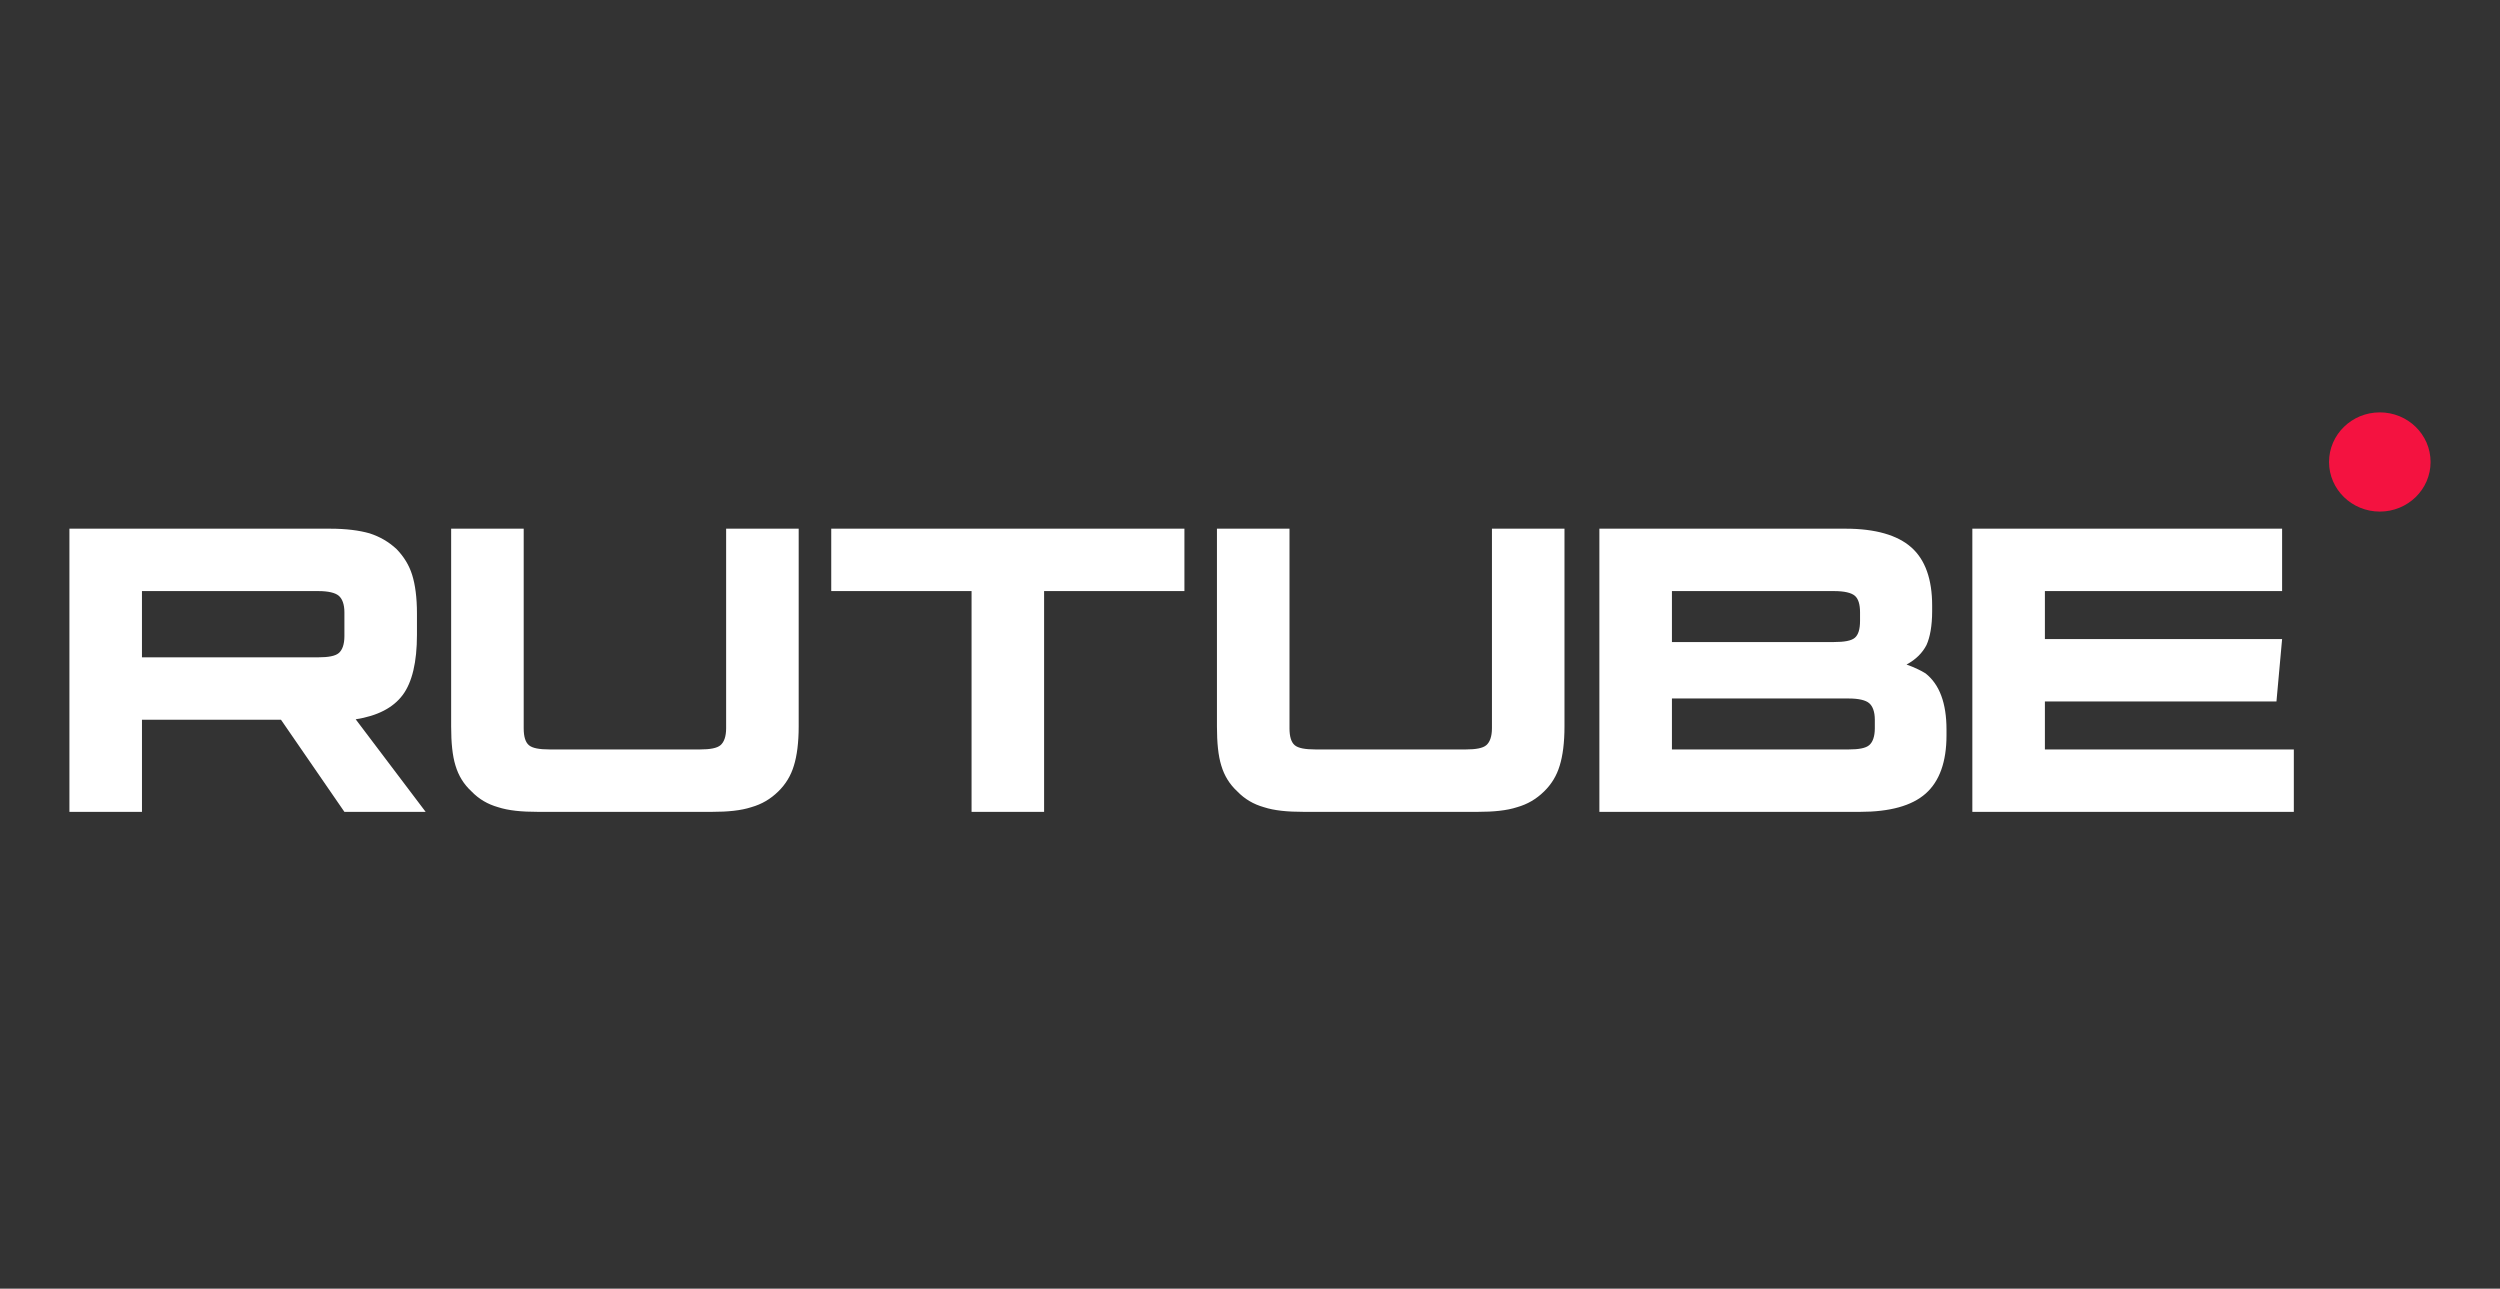 <svg width="194" height="100" viewBox="0 0 194 100" fill="none" xmlns="http://www.w3.org/2000/svg">
<rect x="0" y="0" width="194" height="100" fill="#333333" stroke="none"/>
<path d="M25.614 41.026H5.387V63H11.017V55.851H21.804L26.726 63H33.03L27.602 55.818C29.288 55.554 30.502 54.928 31.243 53.94C31.985 52.952 32.356 51.37 32.356 49.262V47.614C32.356 46.362 32.221 45.374 31.985 44.617C31.749 43.859 31.345 43.2 30.771 42.607C30.165 42.047 29.491 41.651 28.681 41.388C27.872 41.157 26.861 41.026 25.613 41.026H25.614ZM24.704 51.008H11.016V45.868H24.704C25.479 45.868 26.018 46 26.288 46.231C26.558 46.461 26.726 46.89 26.726 47.516V49.361C26.726 50.019 26.558 50.448 26.288 50.678C26.018 50.909 25.479 51.008 24.704 51.008ZM40.639 56.51V41.025H35.009V56.378C35.009 57.63 35.11 58.651 35.346 59.409C35.582 60.199 35.986 60.858 36.593 61.418C37.166 62.011 37.84 62.407 38.65 62.637C39.459 62.901 40.47 63 41.751 63H55.236C56.483 63 57.494 62.901 58.303 62.637C59.112 62.407 59.787 62.011 60.394 61.418C60.967 60.858 61.371 60.199 61.607 59.409C61.843 58.651 61.978 57.63 61.978 56.378V41.025H56.348V56.51C56.348 57.168 56.18 57.597 55.91 57.827C55.64 58.058 55.101 58.157 54.325 58.157H42.661C41.852 58.157 41.313 58.058 41.043 57.827C40.773 57.597 40.639 57.168 40.639 56.51ZM81.022 63V45.868H91.911V41.026H64.504V45.868H75.393V63H81.022ZM100.065 56.51V41.025H94.435V56.378C94.435 57.63 94.536 58.651 94.772 59.409C95.008 60.199 95.413 60.858 96.019 61.418C96.593 62.011 97.267 62.407 98.076 62.637C98.885 62.901 99.896 63 101.178 63H114.662C115.909 63 116.921 62.901 117.73 62.637C118.539 62.407 119.213 62.011 119.82 61.418C120.393 60.858 120.798 60.199 121.034 59.409C121.27 58.651 121.404 57.63 121.404 56.378V41.025H115.775V56.51C115.775 57.168 115.606 57.597 115.336 57.827C115.067 58.058 114.527 58.157 113.752 58.157H102.088C101.279 58.157 100.739 58.058 100.47 57.827C100.2 57.597 100.065 57.168 100.065 56.51ZM149.935 47.417V46.989C149.935 44.946 149.396 43.431 148.317 42.475C147.239 41.52 145.519 41.026 143.227 41.026H124.112V63H144.339C146.632 63 148.351 62.538 149.43 61.583C150.509 60.628 151.048 59.112 151.048 57.07V56.608C151.048 54.566 150.509 53.116 149.43 52.26C149.227 52.128 149.025 52.029 148.823 51.93C148.538 51.794 148.245 51.673 147.947 51.568C148.688 51.173 149.194 50.645 149.497 50.052C149.767 49.459 149.935 48.57 149.935 47.417ZM129.742 49.822V45.868H142.317C143.126 45.868 143.665 46 143.935 46.231C144.204 46.461 144.339 46.89 144.339 47.516V48.174C144.339 48.834 144.204 49.262 143.935 49.492C143.665 49.723 143.126 49.822 142.317 49.822L129.742 49.822ZM129.742 58.157V54.203H143.463C144.238 54.203 144.778 54.335 145.047 54.566C145.317 54.796 145.486 55.225 145.486 55.851V56.51C145.486 57.168 145.317 57.597 145.047 57.827C144.778 58.058 144.238 58.157 143.463 58.157H129.742ZM158.684 45.868H177.091V41.026H153.054V63H178.001V58.157H158.684V54.434H176.653L177.091 49.591H158.684V45.868Z" fill="white"/>
<path d="M184.674 39.699C186.849 39.699 188.613 37.976 188.613 35.85C188.613 33.724 186.849 32 184.674 32C182.498 32 180.734 33.724 180.734 35.85C180.734 37.976 182.498 39.699 184.674 39.699Z" fill="#F41240"/>
</svg>
